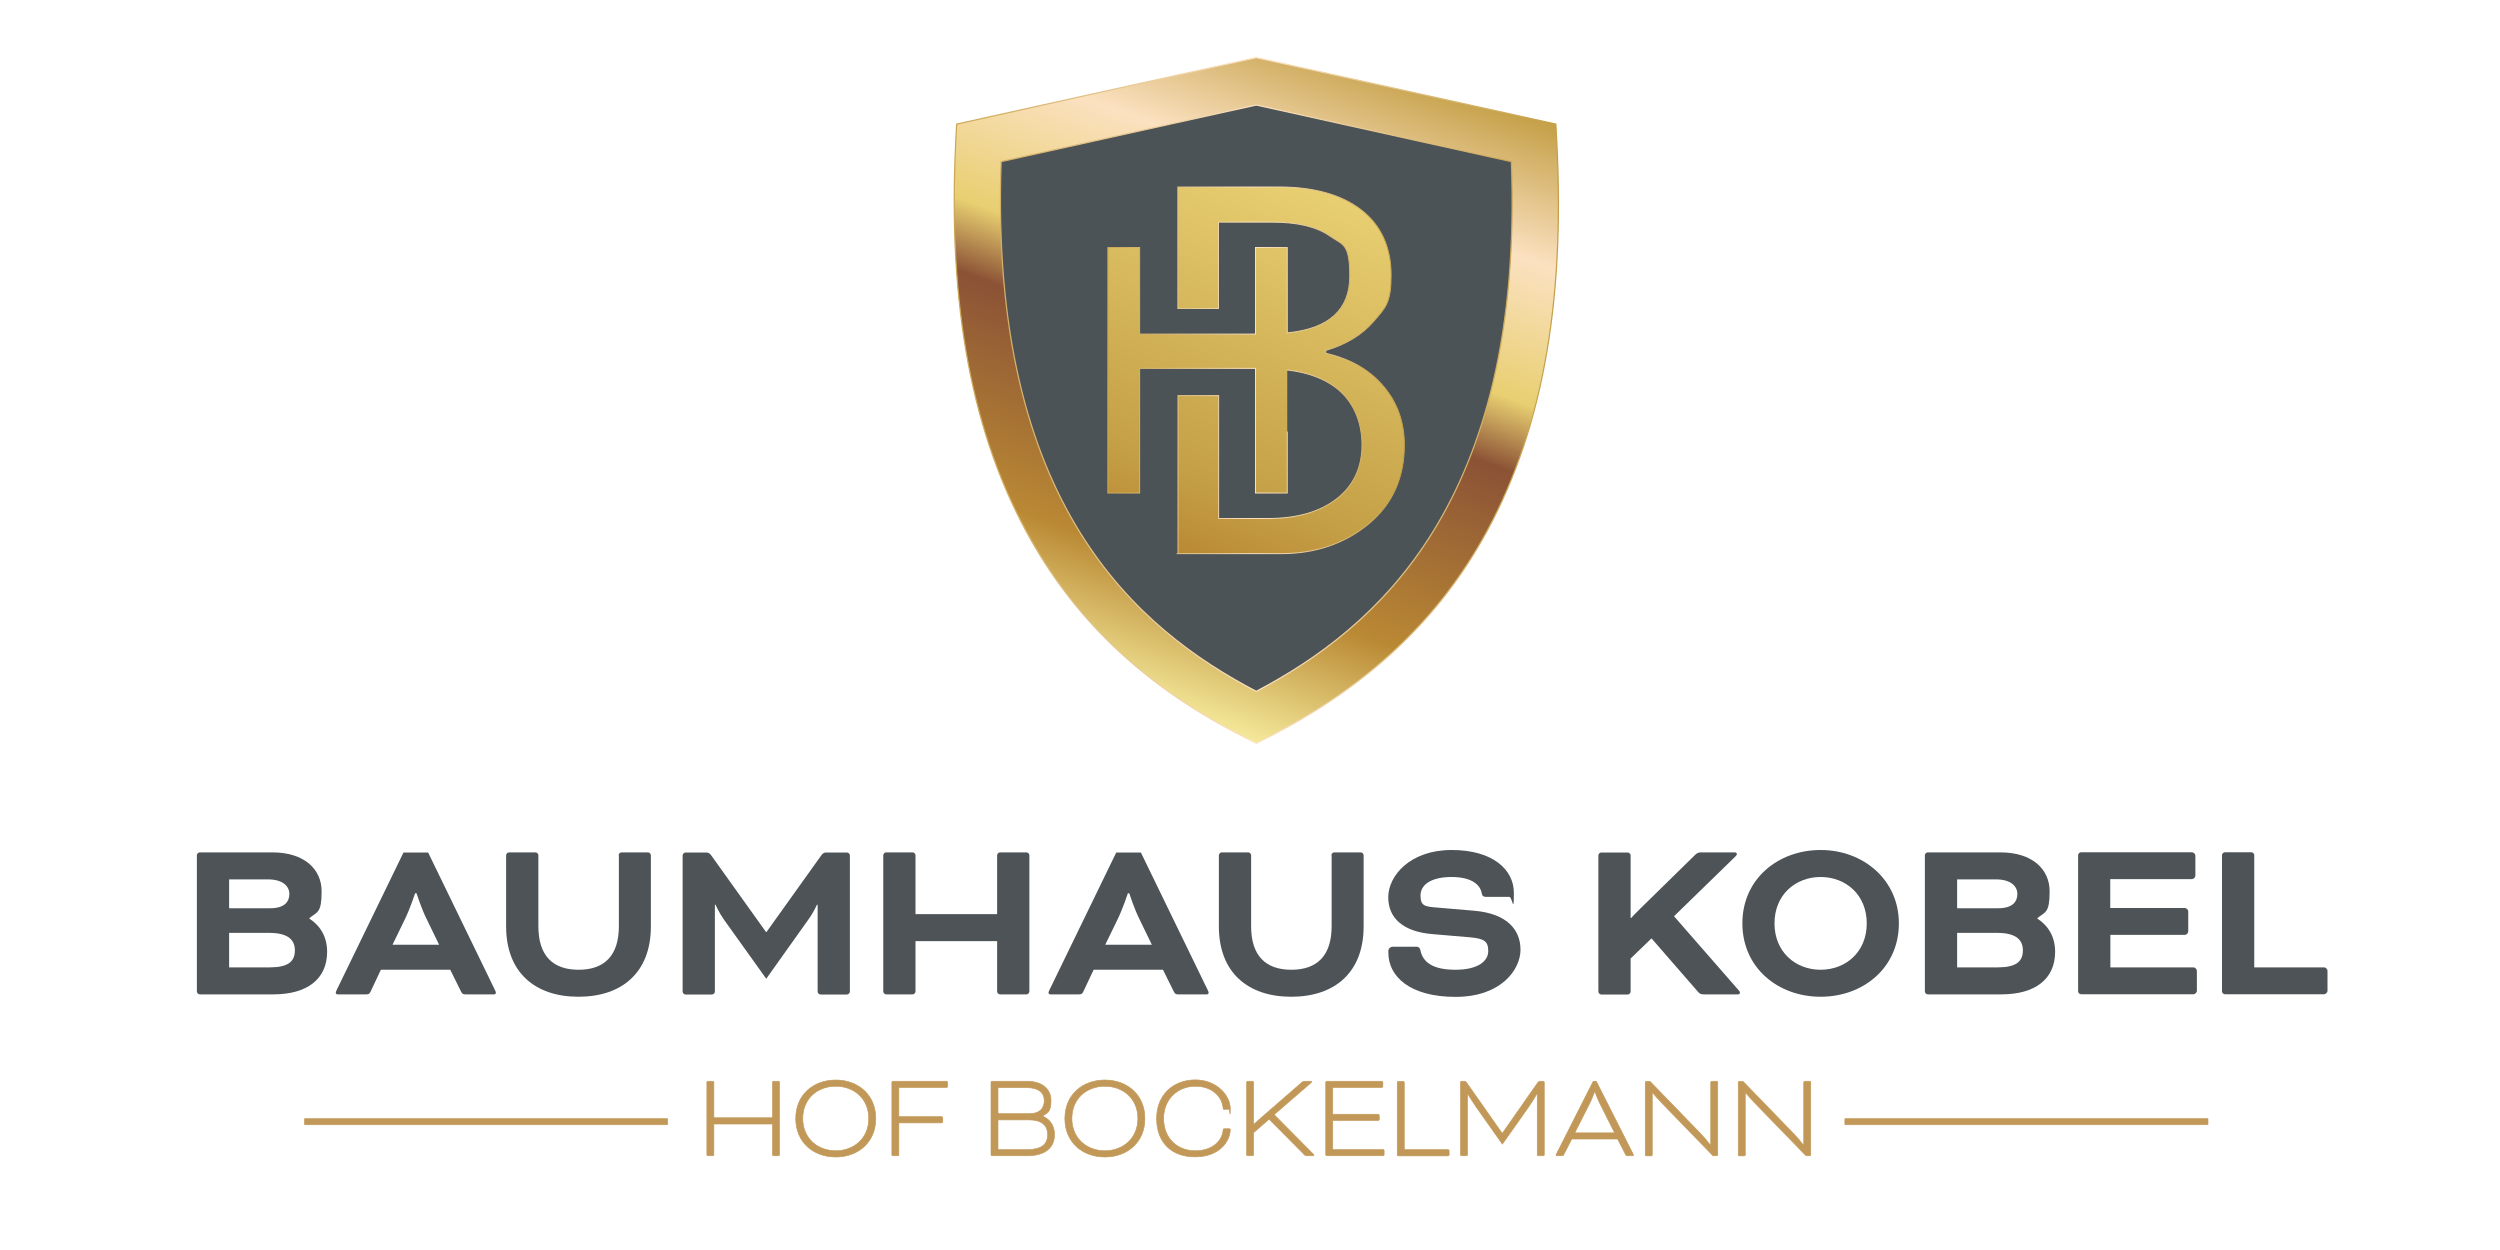 <svg xmlns="http://www.w3.org/2000/svg" xmlns:xlink="http://www.w3.org/1999/xlink" id="Ebene_1" data-name="Ebene 1" viewBox="0 0 2000 1000"><defs><style>      .cls-1, .cls-2, .cls-3 {        stroke-width: 0px;      }      .cls-1, .cls-4 {        fill: #c19858;      }      .cls-5 {        fill: none;      }      .cls-5, .cls-6, .cls-7, .cls-4 {        stroke-miterlimit: 10;      }      .cls-5, .cls-4 {        stroke: #c19858;        stroke-width: .5px;      }      .cls-6 {        fill: url(#Schild);        filter: url(#drop-shadow-1);        stroke: url(#Kontur);      }      .cls-2 {        fill: #4c5356;      }      .cls-3 {        fill: #4d5356;      }      .cls-7 {        fill: url(#HB);        filter: url(#drop-shadow-2);        stroke: url(#Kontur-2);        stroke-width: .8px;      }    </style><linearGradient id="Schild" x1="875.9" y1="547.6" x2="1063.1" y2="33.2" gradientUnits="userSpaceOnUse"><stop offset="0" stop-color="#f4ea9a"></stop><stop offset=".2" stop-color="#ba8934"></stop><stop offset=".5" stop-color="#8b5235"></stop><stop offset=".6" stop-color="#e8cf71"></stop><stop offset=".8" stop-color="#fbe1c0"></stop><stop offset="1" stop-color="#c49f46"></stop></linearGradient><linearGradient id="Kontur" x1="762.9" y1="320.4" x2="1247.2" y2="320.4" gradientUnits="userSpaceOnUse"><stop offset="0" stop-color="#cba756"></stop><stop offset=".5" stop-color="#fbe1c0"></stop><stop offset="1" stop-color="#c49f46"></stop></linearGradient><filter id="drop-shadow-1" filterUnits="userSpaceOnUse"><feGaussianBlur stdDeviation="1.4"></feGaussianBlur></filter><linearGradient id="HB" x1="947.1" y1="444.5" x2="1053.8" y2="151.3" gradientUnits="userSpaceOnUse"><stop offset="0" stop-color="#ba8934"></stop><stop offset=".2" stop-color="#c49f46"></stop><stop offset="1" stop-color="#e8cf71"></stop></linearGradient><linearGradient id="Kontur-2" data-name="Kontur" x1="885.9" y1="296.2" x2="1124.2" y2="296.2" xlink:href="#Kontur"></linearGradient><filter id="drop-shadow-2" filterUnits="userSpaceOnUse"><feGaussianBlur stdDeviation="1.4"></feGaussianBlur></filter></defs><g><path class="cls-2" d="M783,119.6l222-53.7,221.1,53.7s37.9,340.3-221.1,454.4c-253.9-108.5-222-454.4-222-454.4Z"></path><path class="cls-6" d="M1005.1,594.6l-8.3-4.2c-77.4-38.9-133.7-90.8-172.2-158.7-46.9-82.8-66.5-186.9-60-318.3l.7-14.1,239.7-53.2,239.7,53.2.7,14c6.9,131.8-12.7,236.1-59.8,318.8-38.3,67.2-94.6,119-172.2,158.3l-8.3,4.2ZM800.9,129.3c-9.6,274.6,109,373.9,204.1,423.8,95.4-50.3,214.2-150.1,204.1-423.8l-204.1-45.3-204.1,45.3Z"></path><path class="cls-7" d="M942.4,442.8v-126.3h32.5v98.3h39.8c22.8,0,41.2-5.3,54.6-15.7,13.5-10.5,20.3-25,20.3-43.2s-6.7-34.5-20-45.1c-9.7-7.7-22.7-12.7-38.8-14.7h-1c0-.1,0,98.3,0,98.3h-25.4v-99.7h-92.7v99.7h-25.4v-196.4h25.4v69.3h92.7v-69.3h25.4v68.2h1c32.5-3.4,49-18.6,49-45.2s-5.3-24.8-15.9-32.2c-10.4-7.4-25.9-11.1-45.9-11.1h-43.2v69.1h-32.5v-97.2h80.8c28.1,0,50.3,6.2,66.1,18.5,15.7,12.2,23.7,29.8,23.7,52.1s-4.6,26-13.7,36.6c-9.1,10.7-21.9,18.5-37.9,23.3l-.7.2v2.3l.7.2c19.4,4.5,34.7,13.4,45.7,26.5,11,13,16.5,28.7,16.5,46.7,0,26.4-9.7,47.6-28.8,63.3-19.2,15.7-42.6,23.6-69.6,23.6h-82.9Z"></path></g><g><g><path class="cls-4" d="M623.6,923.8c0,.4-.4.8-.8.8h-4c-.4,0-.8-.4-.8-.8v-24.6h-46.9v24.6c0,.4-.4.8-.8.8h-4c-.4,0-.8-.4-.8-.8v-58c0-.4.4-.8.8-.8h4c.4,0,.8.4.8.8v28.4h46.9v-28.4c0-.4.4-.8.8-.8h4c.4,0,.8.4.8.8v58Z"></path><path class="cls-4" d="M700.6,894.8c0,19.2-14.3,30.8-32,30.8s-32-11.6-32-30.8,14.4-30.8,32-30.8,32,11.6,32,30.8ZM642.2,894.8c0,15.9,11.9,25.8,26.4,25.8s26.4-9.9,26.4-25.8-11.8-25.8-26.4-25.8-26.4,9.8-26.4,25.8Z"></path><path class="cls-4" d="M714.3,924.6c-.4,0-.8-.4-.8-.8v-58c0-.4.4-.8.8-.8h42.9c.4,0,.9.5.9.9v3.2c0,.4-.5.9-.9.9h-38.1v23.3h34.2c.4,0,.9.5.9.9v3.2c0,.4-.5.9-.9.9h-34.2v25.5c0,.4-.4.8-.8.8h-4Z"></path><path class="cls-4" d="M793.6,924.6c-.4,0-.8-.4-.8-.8v-58c0-.4.4-.8.8-.8h27.9c12.6,0,19.3,6.6,19.3,15.3s-2.1,9.8-6.8,12.5h0c6.6,2.9,9.6,8.4,9.6,14.9,0,10.8-8,16.9-21.7,16.9h-28.4ZM798.4,870v20.9h25.1c8.7,0,11.9-4.6,11.9-10.5s-4.1-10.3-14.2-10.3h-22.8ZM821.8,919.7c11.2,0,16.3-4.2,16.3-11.9s-4.8-11.9-15-11.9h-24.7v23.8h23.4Z"></path><path class="cls-4" d="M915.9,894.8c0,19.2-14.3,30.8-32,30.8s-32-11.6-32-30.8,14.4-30.8,32-30.8,32,11.6,32,30.8ZM857.5,894.8c0,15.9,11.9,25.8,26.4,25.8s26.4-9.9,26.4-25.8-11.8-25.8-26.4-25.8-26.4,9.8-26.4,25.8Z"></path><path class="cls-4" d="M979.5,887.6c-.6,0-.9-.2-1-1-.8-9.4-8.8-17.6-22.3-17.6s-25.3,9.8-25.3,25.8,11.1,25.8,25.3,25.8,21.6-8.3,22.3-16.5c0-.9.3-1.1,1.1-1.1h3.6c.4,0,1,0,1,.6,0,9.2-8.6,21.9-28,21.9s-30.9-11.8-30.9-30.8,13.6-30.8,30.9-30.8,28,12.7,28,22.8-.3.7-1,.7h-3.7Z"></path><path class="cls-4" d="M1002.9,899.7h0s2-2,4.3-4l34.4-29.9c.8-.7,1.2-.8,1.9-.8h5.4c.3,0,.4.2.4.4s0,.4-.4.7l-29.6,25.6,31.5,31.8c.2.2.4.4.4.6,0,.3-.2.5-.6.5h-5.4c-.7,0-1.1-.2-1.5-.6l-28.4-28.7c-4.2,3.6-8.3,7.2-12.4,10.8v17.7c0,.4-.4.8-.8.8h-4c-.4,0-.8-.4-.8-.8v-58c0-.4.4-.8.8-.8h4c.4,0,.8.4.8.8v33.9Z"></path><path class="cls-4" d="M1066.2,896.3v23.3h40.2c.4,0,.9.5.9.9v3.2c0,.4-.5.9-.9.9h-45c-.4,0-.8-.4-.8-.8v-58c0-.4.4-.8.8-.8h44c.4,0,.9.5.9.9v3.2c0,.4-.5.9-.9.9h-39.2v21.4h36.3c.4,0,.9.5.9.9v3.2c0,.4-.5.9-.9.9h-36.3Z"></path><path class="cls-4" d="M1123.3,919.7h35.1c.4,0,.9.5.9.9v3.2c0,.4-.5.9-.9.9h-39.8c-.4,0-.8-.4-.8-.8v-58c0-.4.4-.8.8-.8h4c.4,0,.8.4.8.8v53.8Z"></path><path class="cls-4" d="M1234.6,865c.4,0,.8.4.8.8v58c0,.4-.4.8-.8.8h-4c-.4,0-.8-.4-.8-.8v-48.7h-.3c-2.2,3.7-4.4,7.3-7,11l-20.6,29.2-20.6-29.2c-3.3-4.7-7-10.7-7.1-11h-.2v48.7c0,.4-.4.8-.8.8h-4c-.4,0-.8-.4-.8-.8v-58c0-.4.4-.8.8-.8h2.4c.6,0,1.1.3,1.6,1l28.5,40.6h.2l28.4-40.6c.5-.7,1-1,1.6-1h2.5Z"></path><path class="cls-4" d="M1294.2,911.2h-36.8l-6.4,12.5c-.4.8-.6.9-1.4.9h-3.8c-.5,0-1,0-1-.5s.2-.6.4-1l29.4-58.1h2.4l29.4,58.1c.2.4.4.8.4,1,0,.5-.5.5-1,.5h-3.9c-.7,0-1,0-1.4-.9l-6.4-12.5ZM1259.8,906.3h31.9l-11.7-23.3c-2-4-4-9.5-4-9.5h-.4s-2,5.6-4,9.5l-11.8,23.3Z"></path><path class="cls-4" d="M1370.4,924.6l-40.1-41.3c-3.4-3.5-7.9-8.7-8.3-9.2h-.2v49.8c0,.4-.4.8-.8.8h-4c-.4,0-.8-.4-.8-.8v-58c0-.4.4-.8.8-.8h3l39.6,40.9c3.8,3.9,8.8,9.7,8.7,9.6h.3v-49.8c0-.4.4-.8.8-.8h4c.4,0,.8.4.8.8v58c0,.4-.4.8-.8.8h-3Z"></path><path class="cls-4" d="M1444.8,924.6l-40.1-41.3c-3.4-3.5-7.9-8.7-8.3-9.2h-.2v49.8c0,.4-.4.8-.8.8h-4c-.4,0-.8-.4-.8-.8v-58c0-.4.4-.8.8-.8h3l39.6,40.9c3.8,3.9,8.8,9.7,8.7,9.6h.3v-49.8c0-.4.4-.8.8-.8h4c.4,0,.8.4.8.8v58c0,.4-.4.8-.8.8h-3Z"></path></g><g><rect class="cls-1" x="1475.9" y="894.9" width="290.5" height="4.9" rx=".3" ry=".3"></rect><rect class="cls-5" x="1475.9" y="894.9" width="290.5" height="4.9" rx=".3" ry=".3"></rect></g><g><rect class="cls-1" x="243.6" y="894.9" width="290.5" height="4.9" rx=".3" ry=".3"></rect><rect class="cls-5" x="243.6" y="894.9" width="290.5" height="4.9" rx=".3" ry=".3"></rect></g></g><g><path class="cls-3" d="M159.8,795.5c-1.1,0-2.3-1.1-2.3-2.3v-109c0-1.1,1.1-2.3,2.3-2.3h58.1c25.7,0,39.4,13.6,39.4,31.2s-3.6,16.3-9.8,21.4v.4c8.9,5.7,14.2,14.8,14.2,26.5,0,21.8-15.9,34.1-43.1,34.1h-58.7ZM183.3,703.5v23.1h32.9c11.4,0,15.3-5.3,15.3-11.4s-5.1-11.7-17.2-11.7h-31ZM215.8,773.9c14.4,0,20.1-4.5,20.1-13.6s-6.4-14-20.6-14h-32v27.6h32.5Z"></path><path class="cls-3" d="M360,775.8h-55.3l-8.1,17.2c-1.1,2.3-1.7,2.5-4,2.5h-22.5c-1.1,0-1.5-.8-1.5-1.3s.4-1.5.8-2.3l53.4-109.9h19.7l53.4,109.9c.4.8.8,1.7.8,2.3s-.4,1.3-1.5,1.3h-22.5c-2.3,0-2.8-.2-4-2.5l-8.5-17.2ZM313.8,755.8h37.5l-10.2-21c-4-8.1-7.9-20.2-7.9-20.2h-1.1s-4,12.1-7.9,20.2l-10.2,21Z"></path><path class="cls-3" d="M494.9,684.2c0-1.1,1.1-2.3,2.3-2.3h21.2c1.1,0,2.3,1.1,2.3,2.3v57c0,36.7-23.1,56.2-57.9,56.2s-57.9-19.5-57.9-56.2v-57c0-1.1,1.1-2.3,2.3-2.3h21.2c1.1,0,2.3,1.1,2.3,2.3v56.8c0,23.5,11.5,34.8,32.2,34.8s32.2-11.4,32.2-34.8v-56.8Z"></path><path class="cls-3" d="M677.6,682c1.1,0,2.3,1.1,2.3,2.3v109c0,1.1-1.1,2.3-2.3,2.3h-21.2c-1.1,0-2.3-1.1-2.3-2.3v-69.5h-.6s-2.3,5.7-7,12.1l-33.5,47.1-33.7-47.1c-4.5-6.4-6.8-12.1-6.8-12.1h-.6v69.5c0,1.1-1.1,2.3-2.3,2.3h-21.2c-1.1,0-2.3-1.1-2.3-2.3v-109c0-1.1,1.1-2.3,2.3-2.3h16.7c1.3,0,2.6.6,3.6,1.9l44.1,61.7h.4l44.1-61.7c.9-1.3,2.3-1.9,3.6-1.9h16.7Z"></path><path class="cls-3" d="M823.5,793.2c0,1.1-1.1,2.3-2.3,2.3h-21.2c-1.1,0-2.3-1.1-2.3-2.3v-40.3h-65.3v40.3c0,1.1-1.1,2.3-2.3,2.3h-21.2c-1.1,0-2.3-1.1-2.3-2.3v-109c0-1.1,1.1-2.3,2.3-2.3h21.2c1.1,0,2.3,1.1,2.3,2.3v47.1h65.3v-47.1c0-1.1,1.1-2.3,2.3-2.3h21.2c1.1,0,2.3,1.1,2.3,2.3v109Z"></path><path class="cls-3" d="M930.2,775.8h-55.3l-8.1,17.2c-1.1,2.3-1.7,2.5-4,2.5h-22.5c-1.1,0-1.5-.8-1.5-1.3s.4-1.5.8-2.3l53.4-109.9h19.7l53.4,109.9c.4.8.8,1.7.8,2.3s-.4,1.3-1.5,1.3h-22.5c-2.3,0-2.8-.2-4-2.5l-8.5-17.2ZM884,755.8h37.5l-10.2-21c-4-8.1-7.9-20.2-7.9-20.2h-1.1s-4,12.1-7.9,20.2l-10.2,21Z"></path><path class="cls-3" d="M1065.1,684.2c0-1.1,1.1-2.3,2.3-2.3h21.2c1.1,0,2.3,1.1,2.3,2.3v57c0,36.7-23.1,56.2-57.9,56.2s-57.9-19.5-57.9-56.2v-57c0-1.1,1.1-2.3,2.3-2.3h21.2c1.1,0,2.3,1.1,2.3,2.3v56.8c0,23.5,11.5,34.8,32.2,34.8s32.2-11.4,32.2-34.8v-56.8Z"></path><path class="cls-3" d="M1132.5,757.3c2.3,0,3.4.9,3.8,2.8,1.9,9.7,10,15.7,28,15.7s26.3-6.8,26.3-15-3.8-10-15.1-11l-29.5-2.5c-23.1-1.9-35.4-12.5-35.4-29.5s17.2-37.8,50.7-37.8,49.8,16.1,49.8,34.3-1.3,3.2-3.6,3.2h-18.7c-1.9,0-3-.6-3.4-2.8-1.1-6.6-7.6-13.1-24.2-13.1s-24.8,6.4-24.8,14.8,3.4,8.9,13.8,9.7l29.3,2.5c26.5,2.3,36.9,15.5,36.9,31.2s-15.3,37.7-52,37.7-53.7-16.5-53.7-35.2v-1.5c0-1.9,1.5-3.4,3.6-3.4h18.4Z"></path><path class="cls-3" d="M1339.3,733.1l51.7,59.2c.8.8.9,1.1.9,1.9s-.4,1.3-1.7,1.3h-27.3c-1.7,0-3-.4-4.2-1.7l-37.5-43.1-16.7,16.1v26.5c0,1.1-1.1,2.3-2.3,2.3h-21.2c-1.1,0-2.3-1.1-2.3-2.3v-109c0-1.1,1.1-2.3,2.3-2.3h21.2c1.1,0,2.3,1.1,2.3,2.3v50.1h.4s3.2-3.6,7.2-7.4l43.9-43c1.7-1.7,3-2.1,4.9-2.1h26.9c1.3,0,1.7.9,1.7,1.3,0,.6-.2.9-1.3,2.1l-49,47.7Z"></path><path class="cls-3" d="M1519.1,738.7c0,35.6-28.6,58.7-62.6,58.7s-62.6-23.1-62.6-58.7,28.6-58.7,62.6-58.7,62.6,23.7,62.6,58.7ZM1419.6,738.7c0,22.9,16.8,37.1,36.9,37.1s36.9-14.2,36.9-37.1-16.8-37.1-36.9-37.1-36.9,14.2-36.9,37.1Z"></path><path class="cls-3" d="M1542.2,795.5c-1.1,0-2.3-1.1-2.3-2.3v-109c0-1.1,1.1-2.3,2.3-2.3h58.1c25.7,0,39.4,13.6,39.4,31.2s-3.6,16.3-9.8,21.4v.4c8.9,5.7,14.2,14.8,14.2,26.5,0,21.8-15.9,34.1-43.1,34.1h-58.7ZM1565.7,703.5v23.1h32.9c11.4,0,15.3-5.3,15.3-11.4s-5.1-11.7-17.2-11.7h-31ZM1598.2,773.9c14.4,0,20.1-4.5,20.1-13.6s-6.4-14-20.6-14h-32v27.6h32.5Z"></path><path class="cls-3" d="M1688.3,748.2v25.7h66.6c1.1,0,2.6,1.5,2.6,2.6v16.3c0,1.1-1.5,2.6-2.6,2.6h-90.1c-1.1,0-2.3-1.1-2.3-2.3v-109c0-1.1,1.1-2.3,2.3-2.3h88.9c1.1,0,2.6,1.5,2.6,2.6v16.3c0,1.1-1.5,2.6-2.6,2.6h-65.5v23.1h59.8c1.1,0,2.6,1.5,2.6,2.6v16.3c0,1.1-1.5,2.6-2.6,2.6h-59.8Z"></path><path class="cls-3" d="M1803.4,773.9h56c1.1,0,2.6,1.5,2.6,2.6v16.3c0,1.1-1.5,2.6-2.6,2.6h-79.5c-1.1,0-2.3-1.1-2.3-2.3v-109c0-1.1,1.1-2.3,2.3-2.3h21.2c1.1,0,2.3,1.1,2.3,2.3v89.7Z"></path></g></svg>